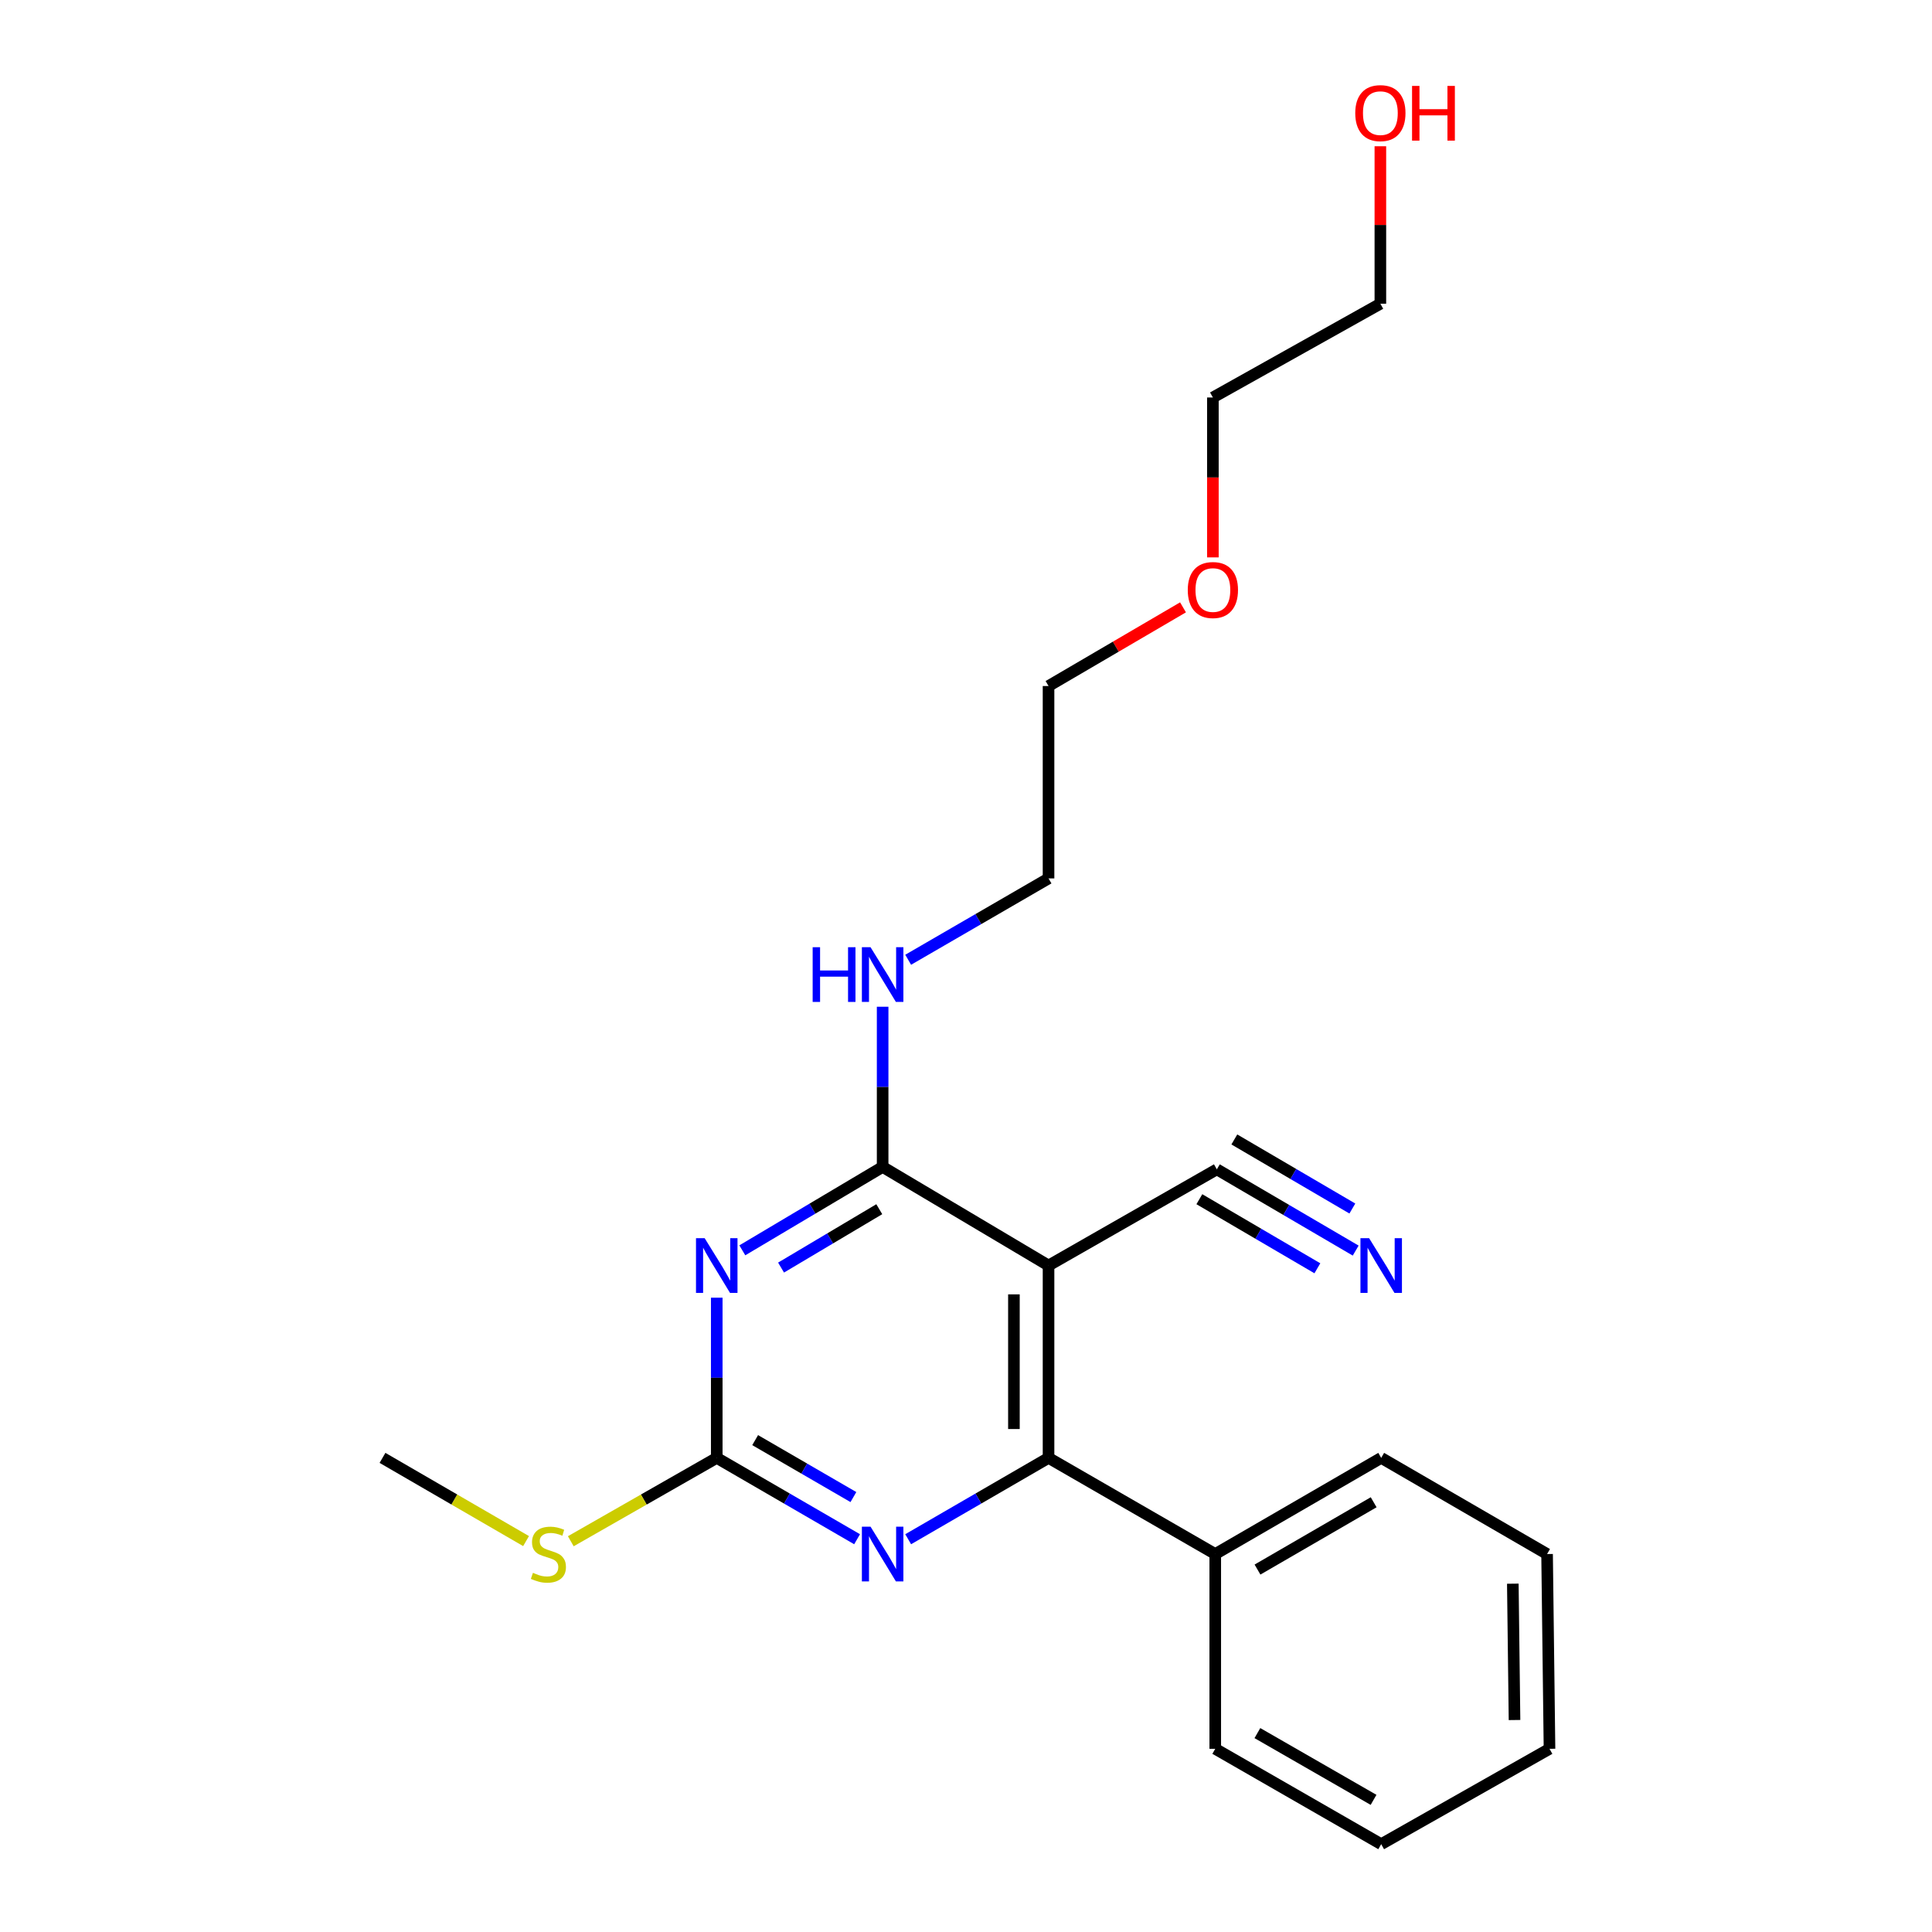 <?xml version='1.0' encoding='iso-8859-1'?>
<svg version='1.1' baseProfile='full'
              xmlns='http://www.w3.org/2000/svg'
                      xmlns:rdkit='http://www.rdkit.org/xml'
                      xmlns:xlink='http://www.w3.org/1999/xlink'
                  xml:space='preserve'
width='1000px' height='1000px' viewBox='0 0 1000 1000'>
<!-- END OF HEADER -->
<rect style='opacity:1.0;fill:#FFFFFF;stroke:none' width='1000' height='1000' x='0' y='0'> </rect>
<path class='bond-1' d='M 384.225,647.166 L 420.537,625.582' style='fill:none;fill-rule:evenodd;stroke:#0000FF;stroke-width:6px;stroke-linecap:butt;stroke-linejoin:miter;stroke-opacity:1' />
<path class='bond-1' d='M 420.537,625.582 L 456.85,603.999' style='fill:none;fill-rule:evenodd;stroke:#000000;stroke-width:6px;stroke-linecap:butt;stroke-linejoin:miter;stroke-opacity:1' />
<path class='bond-1' d='M 404.275,656.096 L 429.694,640.988' style='fill:none;fill-rule:evenodd;stroke:#0000FF;stroke-width:6px;stroke-linecap:butt;stroke-linejoin:miter;stroke-opacity:1' />
<path class='bond-1' d='M 429.694,640.988 L 455.113,625.879' style='fill:none;fill-rule:evenodd;stroke:#000000;stroke-width:6px;stroke-linecap:butt;stroke-linejoin:miter;stroke-opacity:1' />
<path class='bond-3' d='M 370.988,671.683 L 370.988,713.139' style='fill:none;fill-rule:evenodd;stroke:#0000FF;stroke-width:6px;stroke-linecap:butt;stroke-linejoin:miter;stroke-opacity:1' />
<path class='bond-3' d='M 370.988,713.139 L 370.988,754.596' style='fill:none;fill-rule:evenodd;stroke:#000000;stroke-width:6px;stroke-linecap:butt;stroke-linejoin:miter;stroke-opacity:1' />
<path class='bond-0' d='M 542.722,655.034 L 456.85,603.999' style='fill:none;fill-rule:evenodd;stroke:#000000;stroke-width:6px;stroke-linecap:butt;stroke-linejoin:miter;stroke-opacity:1' />
<path class='bond-5' d='M 542.722,655.034 L 629.838,605.243' style='fill:none;fill-rule:evenodd;stroke:#000000;stroke-width:6px;stroke-linecap:butt;stroke-linejoin:miter;stroke-opacity:1' />
<path class='bond-22' d='M 542.722,655.034 L 542.722,754.596' style='fill:none;fill-rule:evenodd;stroke:#000000;stroke-width:6px;stroke-linecap:butt;stroke-linejoin:miter;stroke-opacity:1' />
<path class='bond-22' d='M 524.801,669.968 L 524.801,739.661' style='fill:none;fill-rule:evenodd;stroke:#000000;stroke-width:6px;stroke-linecap:butt;stroke-linejoin:miter;stroke-opacity:1' />
<path class='bond-8' d='M 456.85,603.999 L 456.85,562.542' style='fill:none;fill-rule:evenodd;stroke:#000000;stroke-width:6px;stroke-linecap:butt;stroke-linejoin:miter;stroke-opacity:1' />
<path class='bond-8' d='M 456.85,562.542 L 456.85,521.086' style='fill:none;fill-rule:evenodd;stroke:#0000FF;stroke-width:6px;stroke-linecap:butt;stroke-linejoin:miter;stroke-opacity:1' />
<path class='bond-2' d='M 542.722,754.596 L 506.397,775.65' style='fill:none;fill-rule:evenodd;stroke:#000000;stroke-width:6px;stroke-linecap:butt;stroke-linejoin:miter;stroke-opacity:1' />
<path class='bond-2' d='M 506.397,775.65 L 470.071,796.704' style='fill:none;fill-rule:evenodd;stroke:#0000FF;stroke-width:6px;stroke-linecap:butt;stroke-linejoin:miter;stroke-opacity:1' />
<path class='bond-7' d='M 542.722,754.596 L 629.012,804.367' style='fill:none;fill-rule:evenodd;stroke:#000000;stroke-width:6px;stroke-linecap:butt;stroke-linejoin:miter;stroke-opacity:1' />
<path class='bond-4' d='M 370.988,754.596 L 407.308,775.649' style='fill:none;fill-rule:evenodd;stroke:#000000;stroke-width:6px;stroke-linecap:butt;stroke-linejoin:miter;stroke-opacity:1' />
<path class='bond-4' d='M 407.308,775.649 L 443.629,796.703' style='fill:none;fill-rule:evenodd;stroke:#0000FF;stroke-width:6px;stroke-linecap:butt;stroke-linejoin:miter;stroke-opacity:1' />
<path class='bond-4' d='M 390.871,745.407 L 416.296,760.145' style='fill:none;fill-rule:evenodd;stroke:#000000;stroke-width:6px;stroke-linecap:butt;stroke-linejoin:miter;stroke-opacity:1' />
<path class='bond-4' d='M 416.296,760.145 L 441.72,774.882' style='fill:none;fill-rule:evenodd;stroke:#0000FF;stroke-width:6px;stroke-linecap:butt;stroke-linejoin:miter;stroke-opacity:1' />
<path class='bond-9' d='M 370.988,754.596 L 333.214,776.171' style='fill:none;fill-rule:evenodd;stroke:#000000;stroke-width:6px;stroke-linecap:butt;stroke-linejoin:miter;stroke-opacity:1' />
<path class='bond-9' d='M 333.214,776.171 L 295.44,797.747' style='fill:none;fill-rule:evenodd;stroke:#CCCC00;stroke-width:6px;stroke-linecap:butt;stroke-linejoin:miter;stroke-opacity:1' />
<path class='bond-6' d='M 629.838,605.243 L 665.769,626.274' style='fill:none;fill-rule:evenodd;stroke:#000000;stroke-width:6px;stroke-linecap:butt;stroke-linejoin:miter;stroke-opacity:1' />
<path class='bond-6' d='M 665.769,626.274 L 701.7,647.305' style='fill:none;fill-rule:evenodd;stroke:#0000FF;stroke-width:6px;stroke-linecap:butt;stroke-linejoin:miter;stroke-opacity:1' />
<path class='bond-6' d='M 620.786,620.71 L 651.327,638.586' style='fill:none;fill-rule:evenodd;stroke:#000000;stroke-width:6px;stroke-linecap:butt;stroke-linejoin:miter;stroke-opacity:1' />
<path class='bond-6' d='M 651.327,638.586 L 681.868,656.462' style='fill:none;fill-rule:evenodd;stroke:#0000FF;stroke-width:6px;stroke-linecap:butt;stroke-linejoin:miter;stroke-opacity:1' />
<path class='bond-6' d='M 638.891,589.777 L 669.432,607.653' style='fill:none;fill-rule:evenodd;stroke:#000000;stroke-width:6px;stroke-linecap:butt;stroke-linejoin:miter;stroke-opacity:1' />
<path class='bond-6' d='M 669.432,607.653 L 699.973,625.529' style='fill:none;fill-rule:evenodd;stroke:#0000FF;stroke-width:6px;stroke-linecap:butt;stroke-linejoin:miter;stroke-opacity:1' />
<path class='bond-12' d='M 629.012,804.367 L 714.904,754.596' style='fill:none;fill-rule:evenodd;stroke:#000000;stroke-width:6px;stroke-linecap:butt;stroke-linejoin:miter;stroke-opacity:1' />
<path class='bond-12' d='M 650.881,812.407 L 711.005,777.567' style='fill:none;fill-rule:evenodd;stroke:#000000;stroke-width:6px;stroke-linecap:butt;stroke-linejoin:miter;stroke-opacity:1' />
<path class='bond-13' d='M 629.012,804.367 L 629.012,905.183' style='fill:none;fill-rule:evenodd;stroke:#000000;stroke-width:6px;stroke-linecap:butt;stroke-linejoin:miter;stroke-opacity:1' />
<path class='bond-14' d='M 470.071,496.774 L 506.397,475.72' style='fill:none;fill-rule:evenodd;stroke:#0000FF;stroke-width:6px;stroke-linecap:butt;stroke-linejoin:miter;stroke-opacity:1' />
<path class='bond-14' d='M 506.397,475.72 L 542.722,454.666' style='fill:none;fill-rule:evenodd;stroke:#000000;stroke-width:6px;stroke-linecap:butt;stroke-linejoin:miter;stroke-opacity:1' />
<path class='bond-15' d='M 272.29,797.666 L 235.135,776.131' style='fill:none;fill-rule:evenodd;stroke:#CCCC00;stroke-width:6px;stroke-linecap:butt;stroke-linejoin:miter;stroke-opacity:1' />
<path class='bond-15' d='M 235.135,776.131 L 197.98,754.596' style='fill:none;fill-rule:evenodd;stroke:#000000;stroke-width:6px;stroke-linecap:butt;stroke-linejoin:miter;stroke-opacity:1' />
<path class='bond-10' d='M 714.476,75.698 L 714.476,116.452' style='fill:none;fill-rule:evenodd;stroke:#FF0000;stroke-width:6px;stroke-linecap:butt;stroke-linejoin:miter;stroke-opacity:1' />
<path class='bond-10' d='M 714.476,116.452 L 714.476,157.205' style='fill:none;fill-rule:evenodd;stroke:#000000;stroke-width:6px;stroke-linecap:butt;stroke-linejoin:miter;stroke-opacity:1' />
<path class='bond-11' d='M 612.324,314.361 L 577.523,334.723' style='fill:none;fill-rule:evenodd;stroke:#FF0000;stroke-width:6px;stroke-linecap:butt;stroke-linejoin:miter;stroke-opacity:1' />
<path class='bond-11' d='M 577.523,334.723 L 542.722,355.084' style='fill:none;fill-rule:evenodd;stroke:#000000;stroke-width:6px;stroke-linecap:butt;stroke-linejoin:miter;stroke-opacity:1' />
<path class='bond-18' d='M 627.787,288.504 L 627.787,247.123' style='fill:none;fill-rule:evenodd;stroke:#FF0000;stroke-width:6px;stroke-linecap:butt;stroke-linejoin:miter;stroke-opacity:1' />
<path class='bond-18' d='M 627.787,247.123 L 627.787,205.742' style='fill:none;fill-rule:evenodd;stroke:#000000;stroke-width:6px;stroke-linecap:butt;stroke-linejoin:miter;stroke-opacity:1' />
<path class='bond-20' d='M 714.904,754.596 L 800.766,804.367' style='fill:none;fill-rule:evenodd;stroke:#000000;stroke-width:6px;stroke-linecap:butt;stroke-linejoin:miter;stroke-opacity:1' />
<path class='bond-19' d='M 629.012,905.183 L 714.904,954.545' style='fill:none;fill-rule:evenodd;stroke:#000000;stroke-width:6px;stroke-linecap:butt;stroke-linejoin:miter;stroke-opacity:1' />
<path class='bond-19' d='M 650.826,897.049 L 710.95,931.603' style='fill:none;fill-rule:evenodd;stroke:#000000;stroke-width:6px;stroke-linecap:butt;stroke-linejoin:miter;stroke-opacity:1' />
<path class='bond-17' d='M 542.722,454.666 L 542.722,355.084' style='fill:none;fill-rule:evenodd;stroke:#000000;stroke-width:6px;stroke-linecap:butt;stroke-linejoin:miter;stroke-opacity:1' />
<path class='bond-16' d='M 714.476,157.205 L 627.787,205.742' style='fill:none;fill-rule:evenodd;stroke:#000000;stroke-width:6px;stroke-linecap:butt;stroke-linejoin:miter;stroke-opacity:1' />
<path class='bond-21' d='M 714.904,954.545 L 802.02,905.183' style='fill:none;fill-rule:evenodd;stroke:#000000;stroke-width:6px;stroke-linecap:butt;stroke-linejoin:miter;stroke-opacity:1' />
<path class='bond-23' d='M 800.766,804.367 L 802.02,905.183' style='fill:none;fill-rule:evenodd;stroke:#000000;stroke-width:6px;stroke-linecap:butt;stroke-linejoin:miter;stroke-opacity:1' />
<path class='bond-23' d='M 783.034,819.712 L 783.913,890.283' style='fill:none;fill-rule:evenodd;stroke:#000000;stroke-width:6px;stroke-linecap:butt;stroke-linejoin:miter;stroke-opacity:1' />
<path  class='atom-0' d='M 364.728 640.874
L 374.008 655.874
Q 374.928 657.354, 376.408 660.034
Q 377.888 662.714, 377.968 662.874
L 377.968 640.874
L 381.728 640.874
L 381.728 669.194
L 377.848 669.194
L 367.888 652.794
Q 366.728 650.874, 365.488 648.674
Q 364.288 646.474, 363.928 645.794
L 363.928 669.194
L 360.248 669.194
L 360.248 640.874
L 364.728 640.874
' fill='#0000FF'/>
<path  class='atom-5' d='M 450.59 790.207
L 459.87 805.207
Q 460.79 806.687, 462.27 809.367
Q 463.75 812.047, 463.83 812.207
L 463.83 790.207
L 467.59 790.207
L 467.59 818.527
L 463.71 818.527
L 453.75 802.127
Q 452.59 800.207, 451.35 798.007
Q 450.15 795.807, 449.79 795.127
L 449.79 818.527
L 446.11 818.527
L 446.11 790.207
L 450.59 790.207
' fill='#0000FF'/>
<path  class='atom-7' d='M 708.644 640.874
L 717.924 655.874
Q 718.844 657.354, 720.324 660.034
Q 721.804 662.714, 721.884 662.874
L 721.884 640.874
L 725.644 640.874
L 725.644 669.194
L 721.764 669.194
L 711.804 652.794
Q 710.644 650.874, 709.404 648.674
Q 708.204 646.474, 707.844 645.794
L 707.844 669.194
L 704.164 669.194
L 704.164 640.874
L 708.644 640.874
' fill='#0000FF'/>
<path  class='atom-9' d='M 420.63 490.277
L 424.47 490.277
L 424.47 502.317
L 438.95 502.317
L 438.95 490.277
L 442.79 490.277
L 442.79 518.597
L 438.95 518.597
L 438.95 505.517
L 424.47 505.517
L 424.47 518.597
L 420.63 518.597
L 420.63 490.277
' fill='#0000FF'/>
<path  class='atom-9' d='M 450.59 490.277
L 459.87 505.277
Q 460.79 506.757, 462.27 509.437
Q 463.75 512.117, 463.83 512.277
L 463.83 490.277
L 467.59 490.277
L 467.59 518.597
L 463.71 518.597
L 453.75 502.197
Q 452.59 500.277, 451.35 498.077
Q 450.15 495.877, 449.79 495.197
L 449.79 518.597
L 446.11 518.597
L 446.11 490.277
L 450.59 490.277
' fill='#0000FF'/>
<path  class='atom-10' d='M 275.852 814.087
Q 276.172 814.207, 277.492 814.767
Q 278.812 815.327, 280.252 815.687
Q 281.732 816.007, 283.172 816.007
Q 285.852 816.007, 287.412 814.727
Q 288.972 813.407, 288.972 811.127
Q 288.972 809.567, 288.172 808.607
Q 287.412 807.647, 286.212 807.127
Q 285.012 806.607, 283.012 806.007
Q 280.492 805.247, 278.972 804.527
Q 277.492 803.807, 276.412 802.287
Q 275.372 800.767, 275.372 798.207
Q 275.372 794.647, 277.772 792.447
Q 280.212 790.247, 285.012 790.247
Q 288.292 790.247, 292.012 791.807
L 291.092 794.887
Q 287.692 793.487, 285.132 793.487
Q 282.372 793.487, 280.852 794.647
Q 279.332 795.767, 279.372 797.727
Q 279.372 799.247, 280.132 800.167
Q 280.932 801.087, 282.052 801.607
Q 283.212 802.127, 285.132 802.727
Q 287.692 803.527, 289.212 804.327
Q 290.732 805.127, 291.812 806.767
Q 292.932 808.367, 292.932 811.127
Q 292.932 815.047, 290.292 817.167
Q 287.692 819.247, 283.332 819.247
Q 280.812 819.247, 278.892 818.687
Q 277.012 818.167, 274.772 817.247
L 275.852 814.087
' fill='#CCCC00'/>
<path  class='atom-11' d='M 701.476 58.55
Q 701.476 51.75, 704.836 47.95
Q 708.196 44.15, 714.476 44.15
Q 720.756 44.15, 724.116 47.95
Q 727.476 51.75, 727.476 58.55
Q 727.476 65.43, 724.076 69.35
Q 720.676 73.23, 714.476 73.23
Q 708.236 73.23, 704.836 69.35
Q 701.476 65.47, 701.476 58.55
M 714.476 70.03
Q 718.796 70.03, 721.116 67.15
Q 723.476 64.23, 723.476 58.55
Q 723.476 52.99, 721.116 50.19
Q 718.796 47.35, 714.476 47.35
Q 710.156 47.35, 707.796 50.15
Q 705.476 52.95, 705.476 58.55
Q 705.476 64.27, 707.796 67.15
Q 710.156 70.03, 714.476 70.03
' fill='#FF0000'/>
<path  class='atom-11' d='M 730.876 44.47
L 734.716 44.47
L 734.716 56.51
L 749.196 56.51
L 749.196 44.47
L 753.036 44.47
L 753.036 72.79
L 749.196 72.79
L 749.196 59.71
L 734.716 59.71
L 734.716 72.79
L 730.876 72.79
L 730.876 44.47
' fill='#FF0000'/>
<path  class='atom-12' d='M 614.787 305.393
Q 614.787 298.593, 618.147 294.793
Q 621.507 290.993, 627.787 290.993
Q 634.067 290.993, 637.427 294.793
Q 640.787 298.593, 640.787 305.393
Q 640.787 312.273, 637.387 316.193
Q 633.987 320.073, 627.787 320.073
Q 621.547 320.073, 618.147 316.193
Q 614.787 312.313, 614.787 305.393
M 627.787 316.873
Q 632.107 316.873, 634.427 313.993
Q 636.787 311.073, 636.787 305.393
Q 636.787 299.833, 634.427 297.033
Q 632.107 294.193, 627.787 294.193
Q 623.467 294.193, 621.107 296.993
Q 618.787 299.793, 618.787 305.393
Q 618.787 311.113, 621.107 313.993
Q 623.467 316.873, 627.787 316.873
' fill='#FF0000'/>
</svg>
